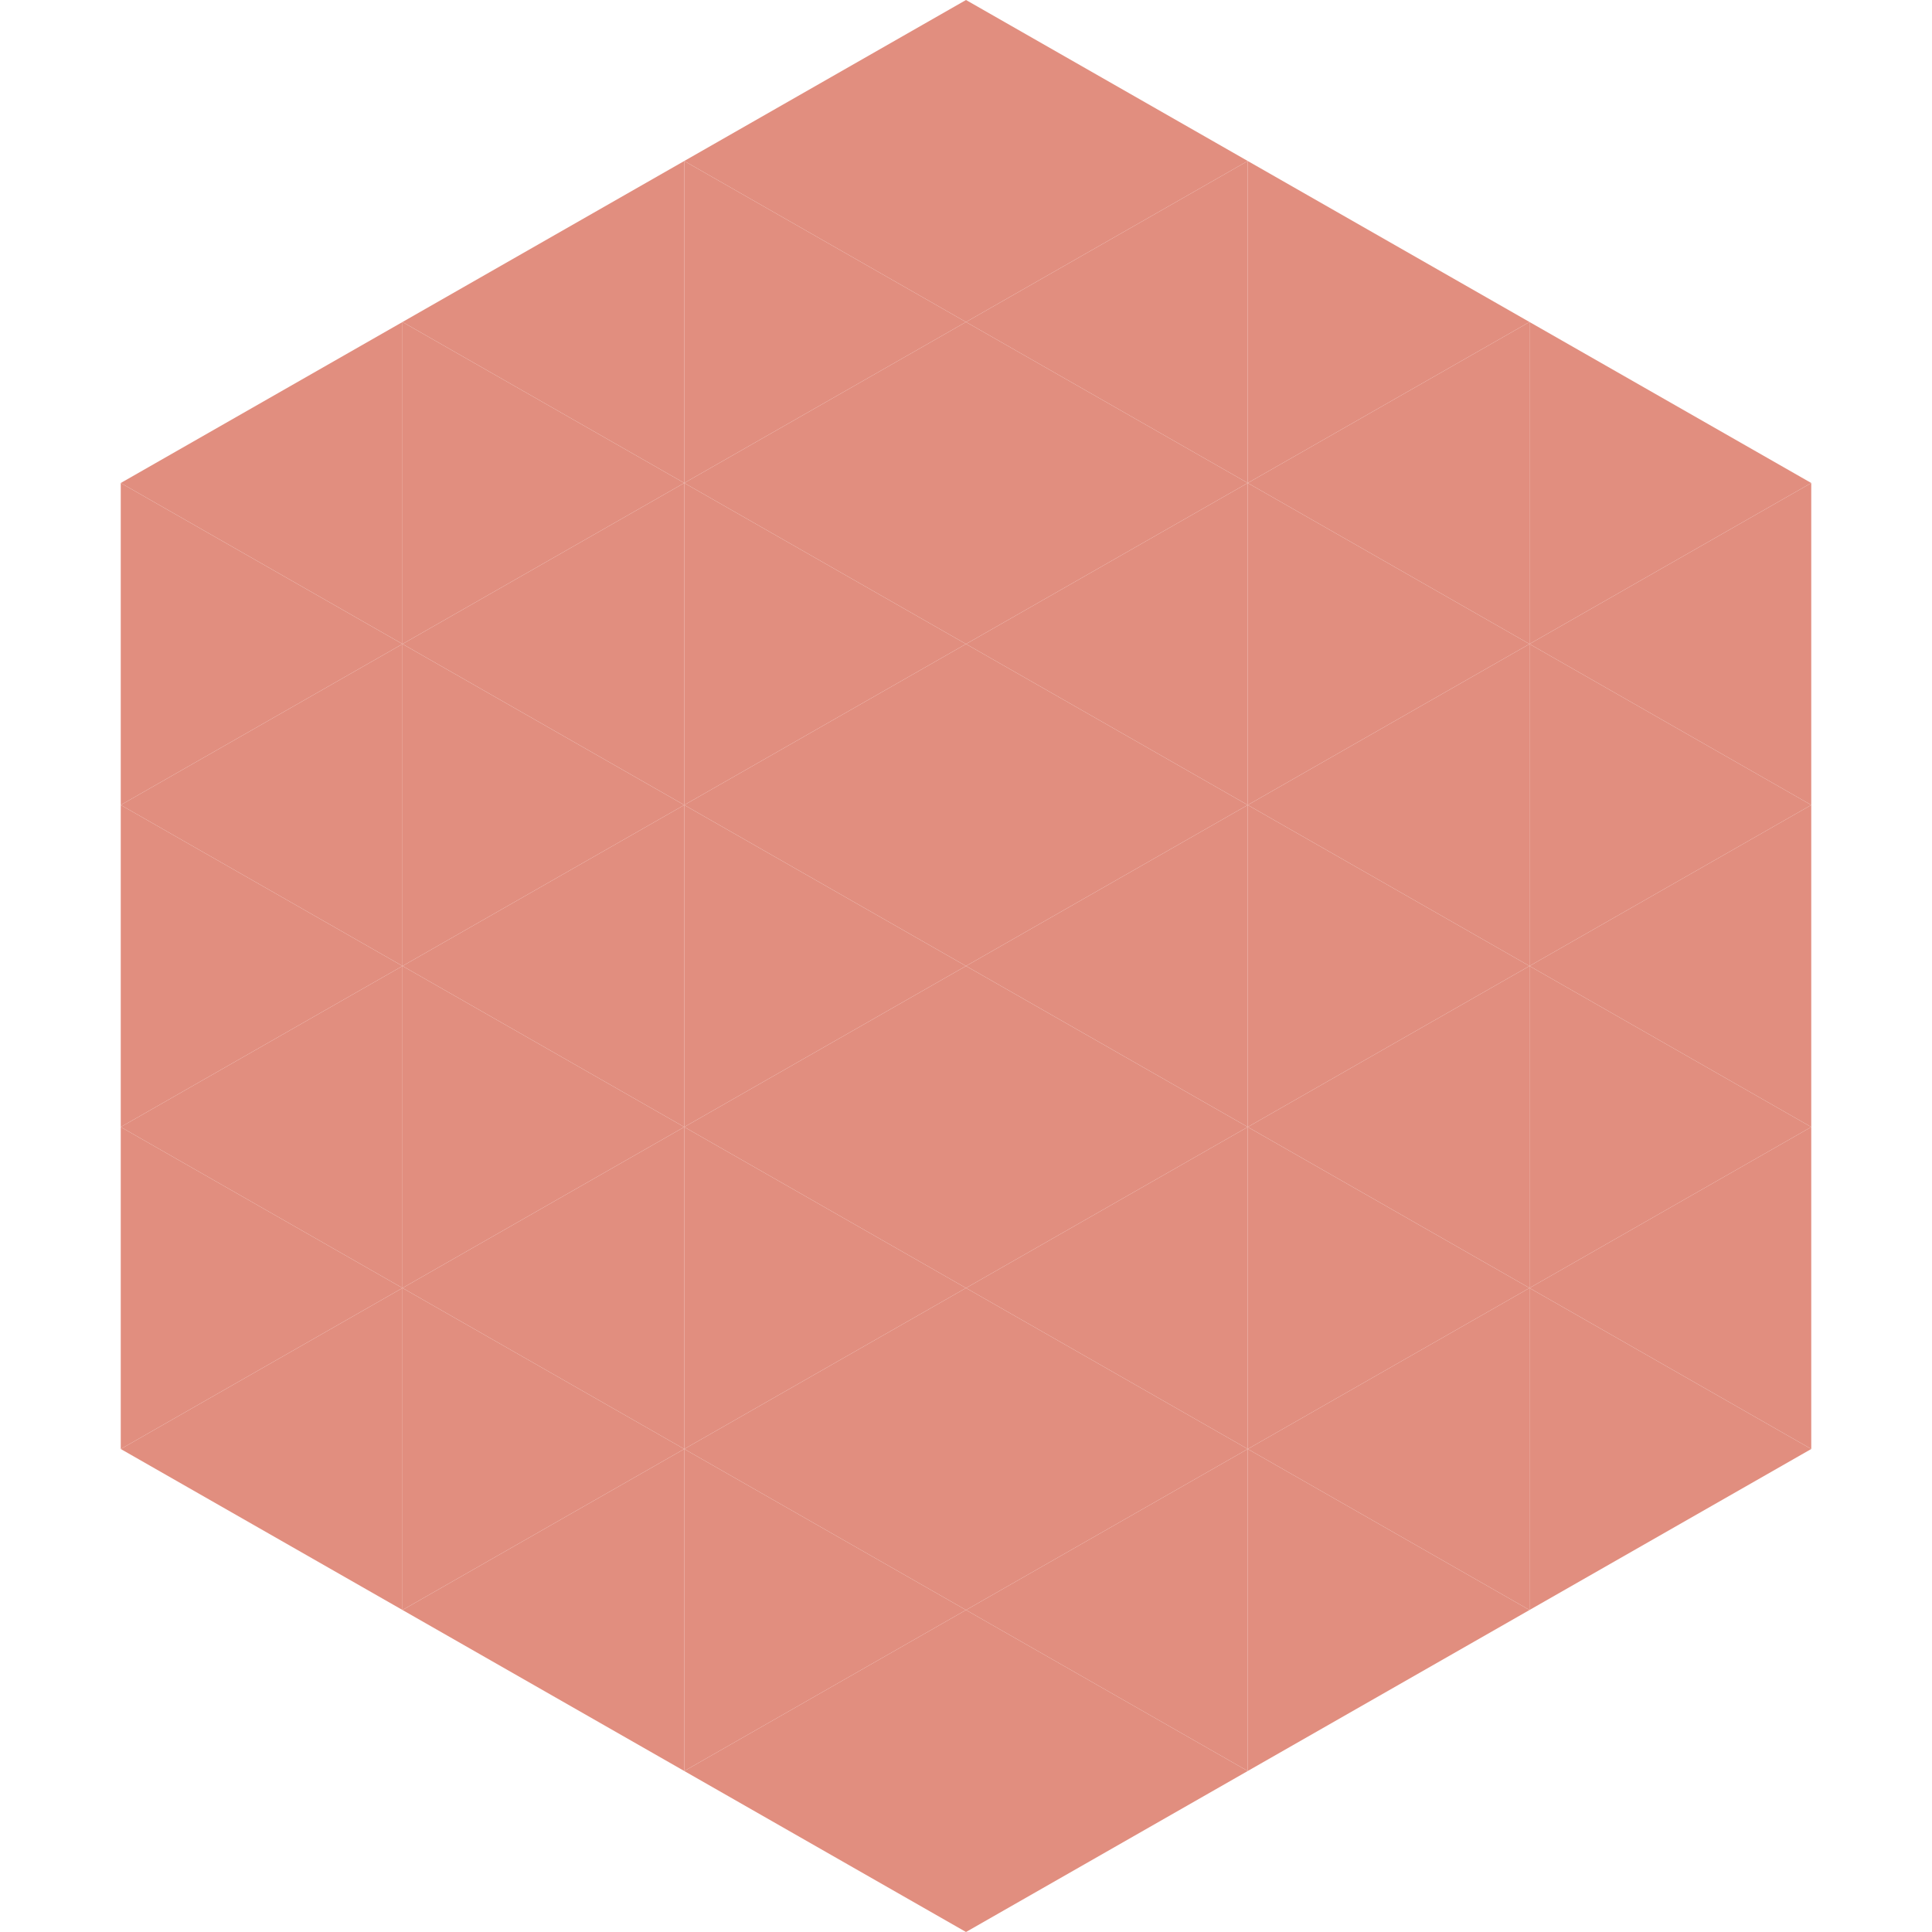 <?xml version="1.0"?>
<!-- Generated by SVGo -->
<svg width="240" height="240"
     xmlns="http://www.w3.org/2000/svg"
     xmlns:xlink="http://www.w3.org/1999/xlink">
<polygon points="50,40 15,60 50,80" style="fill:rgb(225,142,127)" />
<polygon points="190,40 225,60 190,80" style="fill:rgb(225,142,127)" />
<polygon points="15,60 50,80 15,100" style="fill:rgb(225,142,127)" />
<polygon points="225,60 190,80 225,100" style="fill:rgb(225,142,127)" />
<polygon points="50,80 15,100 50,120" style="fill:rgb(225,142,127)" />
<polygon points="190,80 225,100 190,120" style="fill:rgb(225,142,127)" />
<polygon points="15,100 50,120 15,140" style="fill:rgb(225,142,127)" />
<polygon points="225,100 190,120 225,140" style="fill:rgb(225,142,127)" />
<polygon points="50,120 15,140 50,160" style="fill:rgb(225,142,127)" />
<polygon points="190,120 225,140 190,160" style="fill:rgb(225,142,127)" />
<polygon points="15,140 50,160 15,180" style="fill:rgb(225,142,127)" />
<polygon points="225,140 190,160 225,180" style="fill:rgb(225,142,127)" />
<polygon points="50,160 15,180 50,200" style="fill:rgb(225,142,127)" />
<polygon points="190,160 225,180 190,200" style="fill:rgb(225,142,127)" />
<polygon points="15,180 50,200 15,220" style="fill:rgb(255,255,255); fill-opacity:0" />
<polygon points="225,180 190,200 225,220" style="fill:rgb(255,255,255); fill-opacity:0" />
<polygon points="50,0 85,20 50,40" style="fill:rgb(255,255,255); fill-opacity:0" />
<polygon points="190,0 155,20 190,40" style="fill:rgb(255,255,255); fill-opacity:0" />
<polygon points="85,20 50,40 85,60" style="fill:rgb(225,142,127)" />
<polygon points="155,20 190,40 155,60" style="fill:rgb(225,142,127)" />
<polygon points="50,40 85,60 50,80" style="fill:rgb(225,142,127)" />
<polygon points="190,40 155,60 190,80" style="fill:rgb(225,142,127)" />
<polygon points="85,60 50,80 85,100" style="fill:rgb(225,142,127)" />
<polygon points="155,60 190,80 155,100" style="fill:rgb(225,142,127)" />
<polygon points="50,80 85,100 50,120" style="fill:rgb(225,142,127)" />
<polygon points="190,80 155,100 190,120" style="fill:rgb(225,142,127)" />
<polygon points="85,100 50,120 85,140" style="fill:rgb(225,142,127)" />
<polygon points="155,100 190,120 155,140" style="fill:rgb(225,142,127)" />
<polygon points="50,120 85,140 50,160" style="fill:rgb(225,142,127)" />
<polygon points="190,120 155,140 190,160" style="fill:rgb(225,142,127)" />
<polygon points="85,140 50,160 85,180" style="fill:rgb(225,142,127)" />
<polygon points="155,140 190,160 155,180" style="fill:rgb(225,142,127)" />
<polygon points="50,160 85,180 50,200" style="fill:rgb(225,142,127)" />
<polygon points="190,160 155,180 190,200" style="fill:rgb(225,142,127)" />
<polygon points="85,180 50,200 85,220" style="fill:rgb(225,142,127)" />
<polygon points="155,180 190,200 155,220" style="fill:rgb(225,142,127)" />
<polygon points="120,0 85,20 120,40" style="fill:rgb(225,142,127)" />
<polygon points="120,0 155,20 120,40" style="fill:rgb(225,142,127)" />
<polygon points="85,20 120,40 85,60" style="fill:rgb(225,142,127)" />
<polygon points="155,20 120,40 155,60" style="fill:rgb(225,142,127)" />
<polygon points="120,40 85,60 120,80" style="fill:rgb(225,142,127)" />
<polygon points="120,40 155,60 120,80" style="fill:rgb(225,142,127)" />
<polygon points="85,60 120,80 85,100" style="fill:rgb(225,142,127)" />
<polygon points="155,60 120,80 155,100" style="fill:rgb(225,142,127)" />
<polygon points="120,80 85,100 120,120" style="fill:rgb(225,142,127)" />
<polygon points="120,80 155,100 120,120" style="fill:rgb(225,142,127)" />
<polygon points="85,100 120,120 85,140" style="fill:rgb(225,142,127)" />
<polygon points="155,100 120,120 155,140" style="fill:rgb(225,142,127)" />
<polygon points="120,120 85,140 120,160" style="fill:rgb(225,142,127)" />
<polygon points="120,120 155,140 120,160" style="fill:rgb(225,142,127)" />
<polygon points="85,140 120,160 85,180" style="fill:rgb(225,142,127)" />
<polygon points="155,140 120,160 155,180" style="fill:rgb(225,142,127)" />
<polygon points="120,160 85,180 120,200" style="fill:rgb(225,142,127)" />
<polygon points="120,160 155,180 120,200" style="fill:rgb(225,142,127)" />
<polygon points="85,180 120,200 85,220" style="fill:rgb(225,142,127)" />
<polygon points="155,180 120,200 155,220" style="fill:rgb(225,142,127)" />
<polygon points="120,200 85,220 120,240" style="fill:rgb(225,142,127)" />
<polygon points="120,200 155,220 120,240" style="fill:rgb(225,142,127)" />
<polygon points="85,220 120,240 85,260" style="fill:rgb(255,255,255); fill-opacity:0" />
<polygon points="155,220 120,240 155,260" style="fill:rgb(255,255,255); fill-opacity:0" />
</svg>
